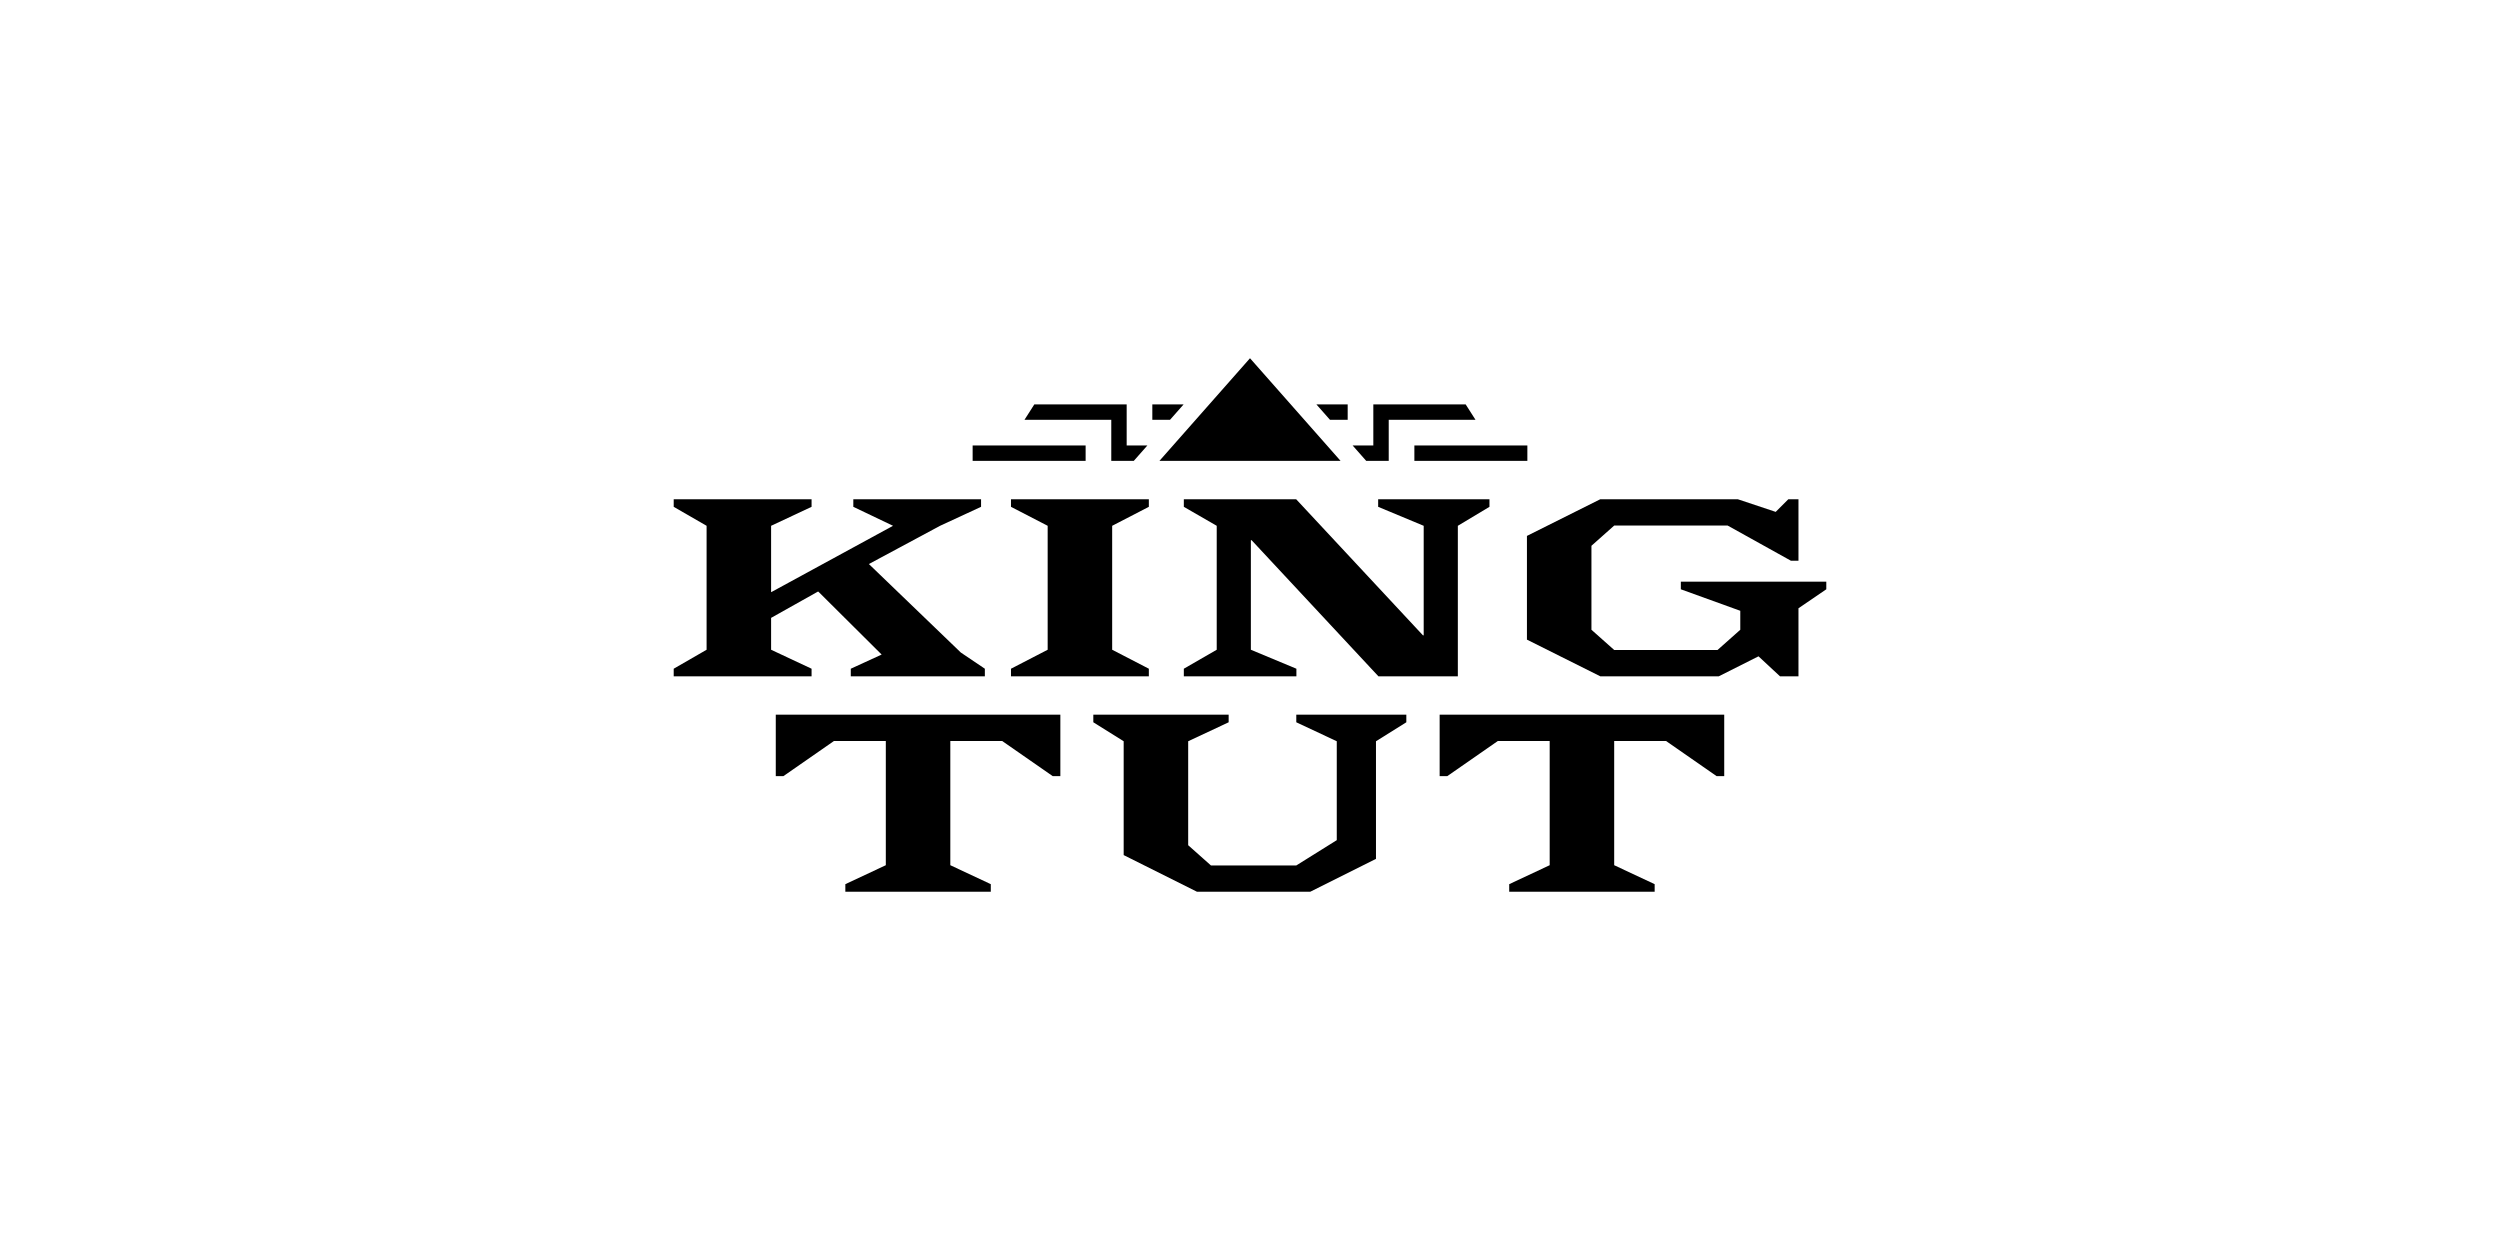 <?xml version="1.0" encoding="UTF-8"?>
<svg id="Layer_1" xmlns="http://www.w3.org/2000/svg" viewBox="0 0 1000 500">
  <g>
    <polygon points="500 143.294 463.782 184.341 536.218 184.341 500 143.294"/>
    <path d="M458.953,178.184l-5.433,6.158h-9.009v-16.42h-34.715l3.93-6.158h36.943v16.42h8.283ZM473.441,161.764h-12.511v6.158h7.078l5.433-6.158ZM434.25,178.183h-45.195v6.158h45.195v-6.158ZM541.047,178.184l5.433,6.158h9.009v-16.42h34.713l-3.928-6.158h-36.943v16.42h-8.283ZM531.993,167.922h7.078v-6.158h-12.511l5.433,6.158ZM565.75,184.341h45.195v-6.158h-45.195v6.158Z"/>
  </g>
  <g>
    <polygon points="341.326 199.694 341.326 202.729 357.211 210.318 308.54 236.829 308.44 236.829 308.44 210.318 324.628 202.729 324.628 199.694 269.482 199.694 269.482 202.729 282.638 210.318 282.638 259.898 269.482 267.489 269.482 270.524 324.628 270.524 324.628 267.489 308.44 259.898 308.44 247.15 327.185 236.628 327.317 236.628 352.659 261.823 340.314 267.489 340.314 270.524 393.94 270.524 393.94 267.489 384.329 261.012 347.552 225.614 376.031 210.318 392.423 202.729 392.423 199.694 341.326 199.694"/>
    <polygon points="404.394 199.694 404.394 202.729 419.065 210.318 419.065 259.898 404.394 267.489 404.394 270.524 459.538 270.524 459.538 267.489 444.867 259.898 444.867 210.318 459.538 202.729 459.538 199.694 404.394 199.694"/>
    <polygon points="551.262 199.694 551.262 202.729 569.477 210.318 569.477 254.132 569.174 254.132 518.46 199.694 473.532 199.694 473.532 202.729 486.688 210.318 486.688 259.898 473.532 267.489 473.532 270.524 518.559 270.524 518.559 267.489 500.347 259.898 500.347 216.087 500.65 216.087 551.364 270.524 583.136 270.524 583.136 210.318 595.785 202.729 595.785 199.694 551.262 199.694"/>
    <polygon points="715.337 199.694 710.28 204.754 695.1 199.694 640.119 199.694 610.775 214.365 610.775 255.853 640.119 270.524 687.513 270.524 703.398 262.529 711.999 270.524 719.387 270.524 719.387 243.304 730.518 235.717 730.518 232.68 672.335 232.68 672.335 235.717 696.114 244.316 696.114 251.906 687.006 260 645.686 260 636.577 251.906 636.577 218.313 645.686 210.219 691.055 210.219 716.35 224.283 719.387 224.283 719.387 199.694 715.337 199.694"/>
  </g>
  <g>
    <polygon points="310.31 285.876 310.31 310.464 313.345 310.464 333.582 296.4 354.325 296.4 354.325 346.08 338.137 353.671 338.137 356.706 396.318 356.706 396.318 353.671 380.127 346.08 380.127 296.4 400.87 296.4 421.107 310.464 424.142 310.464 424.142 285.876 310.31 285.876"/>
    <polygon points="518.516 285.876 518.516 288.911 534.706 296.5 534.706 336.065 518.516 346.182 484.379 346.182 475.273 338.087 475.273 296.5 491.461 288.911 491.461 285.876 437.327 285.876 437.327 288.911 449.469 296.5 449.469 342.035 478.813 356.706 524.082 356.706 550.39 343.55 550.39 296.5 562.531 288.911 562.531 285.876 518.516 285.876"/>
    <polygon points="575.858 285.876 575.858 310.464 578.893 310.464 599.13 296.4 619.873 296.4 619.873 346.08 603.685 353.671 603.685 356.706 661.863 356.706 661.863 353.671 645.675 346.08 645.675 296.4 666.418 296.4 686.655 310.464 689.69 310.464 689.69 285.876 575.858 285.876"/>
  </g>
</svg>